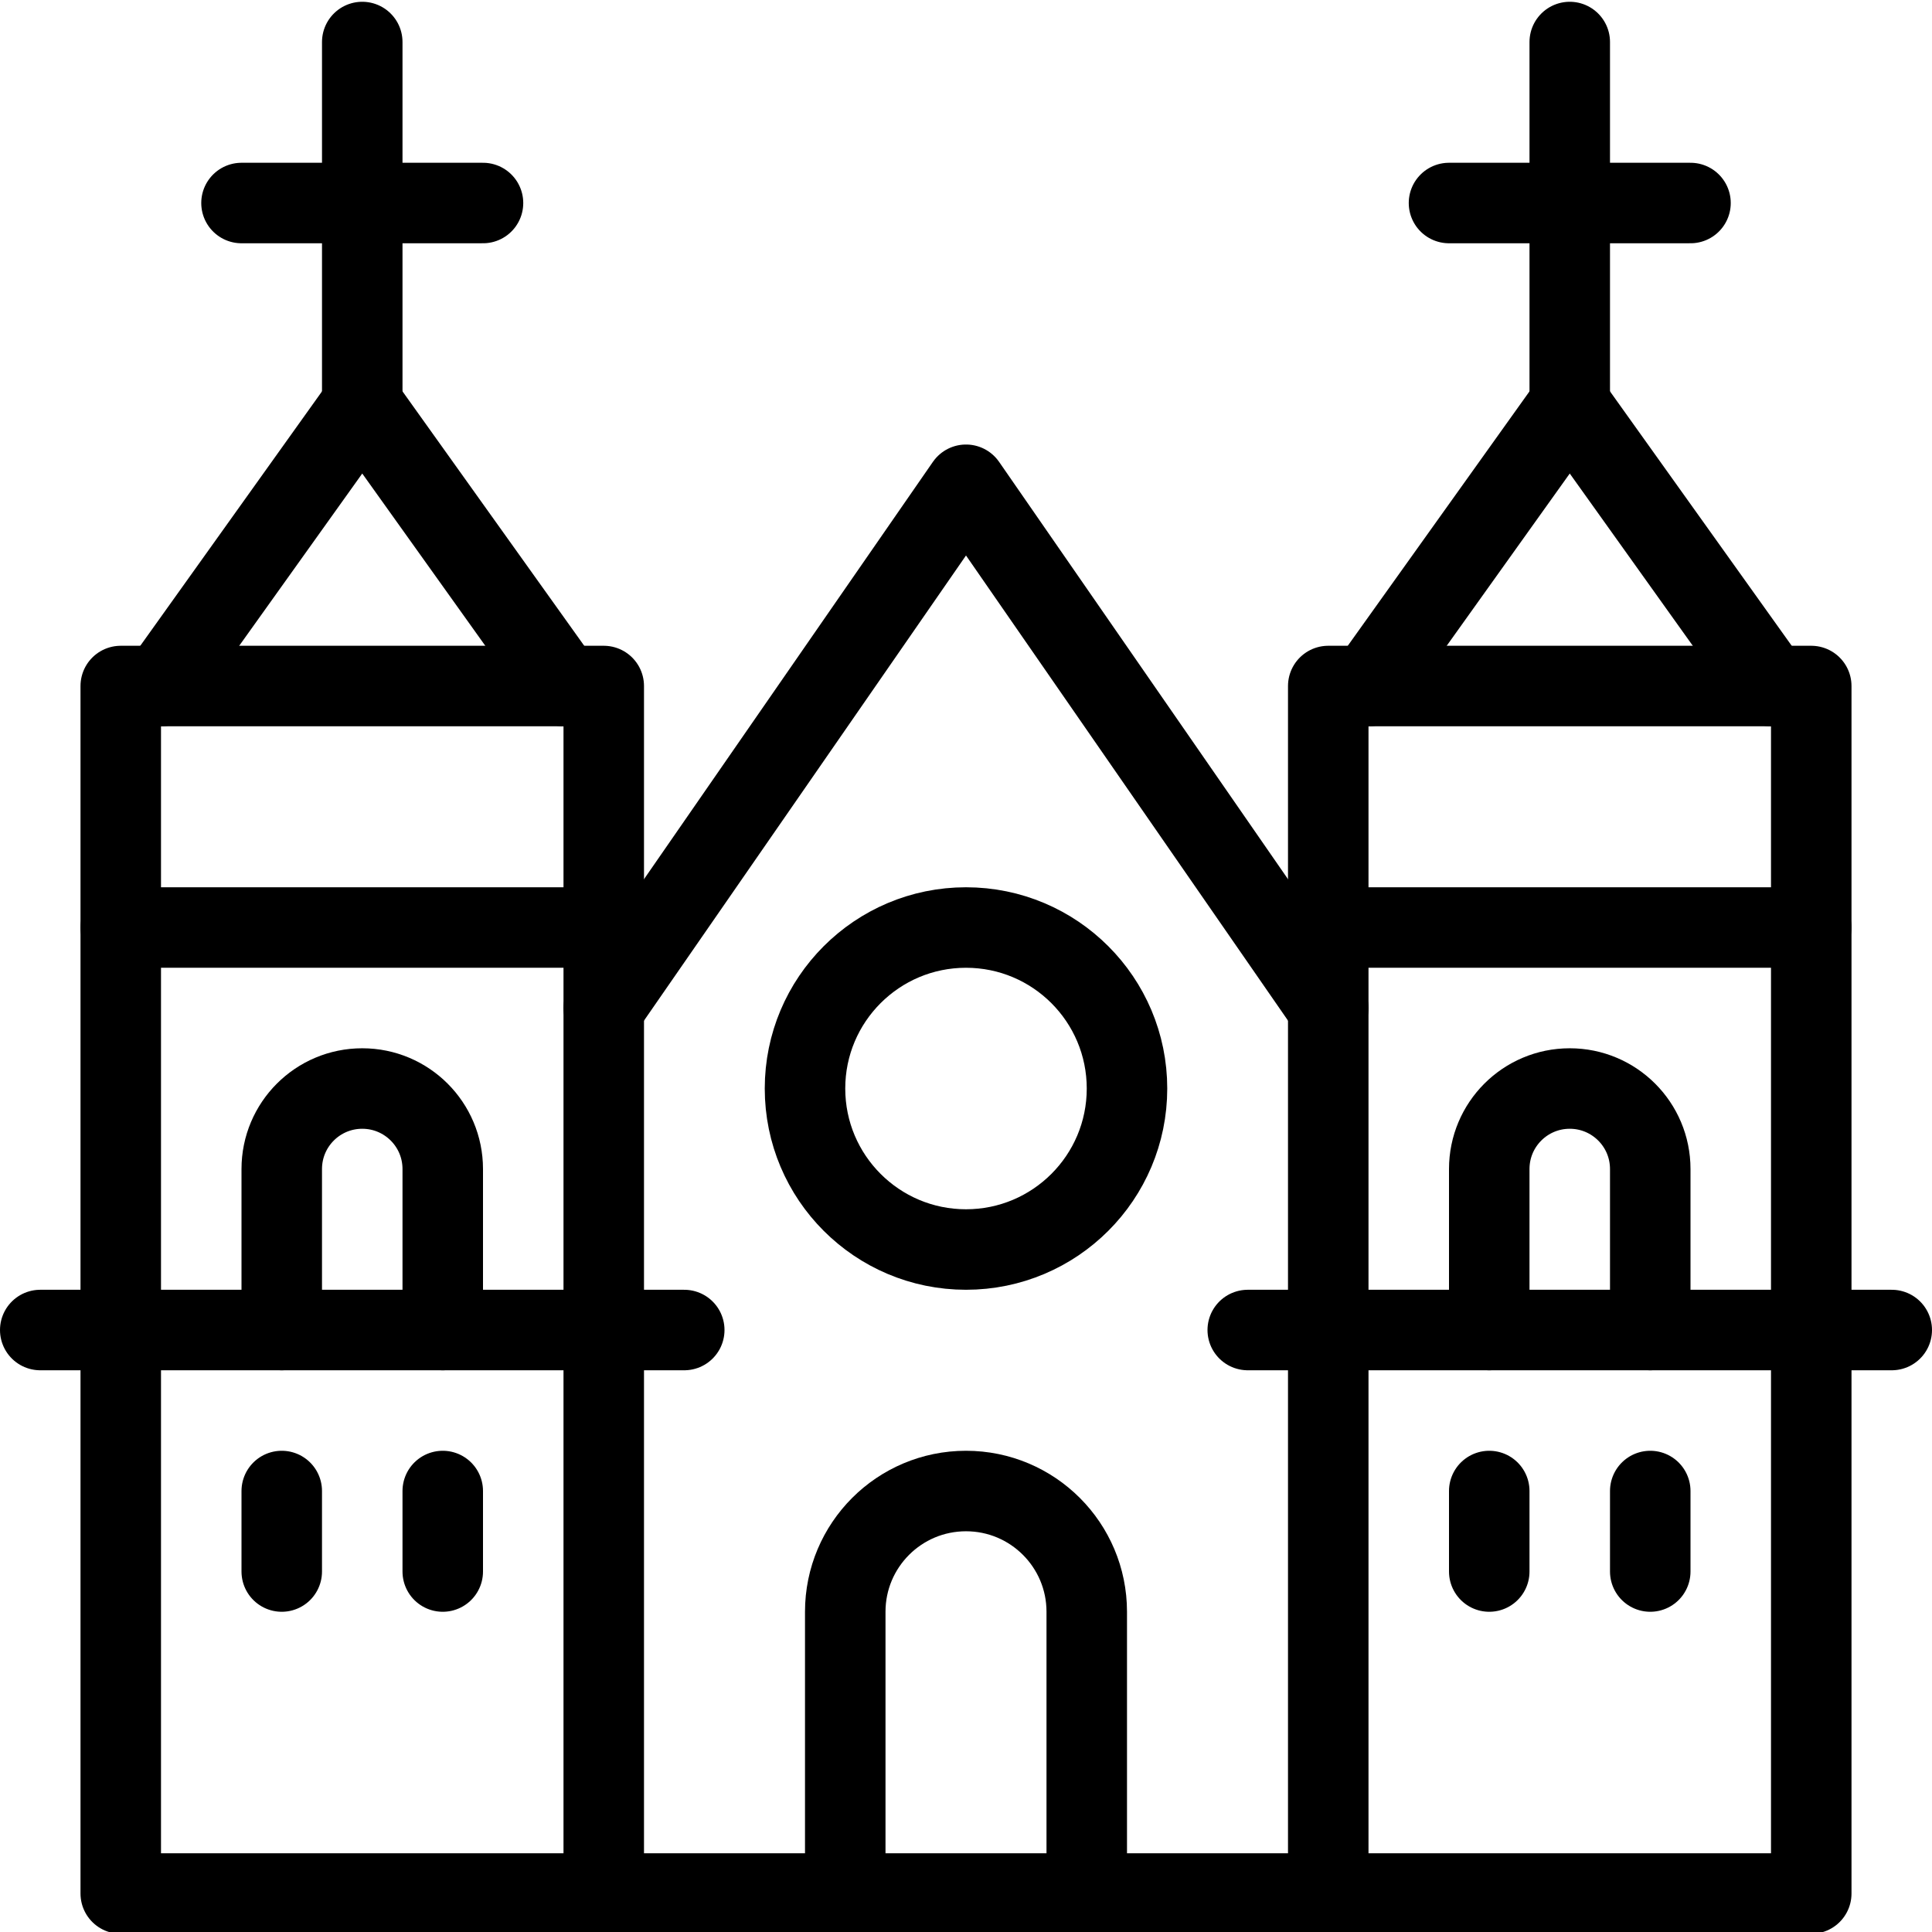 <?xml version="1.0" encoding="utf-8"?>
<!-- Generator: Adobe Illustrator 16.0.3, SVG Export Plug-In . SVG Version: 6.00 Build 0)  -->
<!DOCTYPE svg PUBLIC "-//W3C//DTD SVG 1.1//EN" "http://www.w3.org/Graphics/SVG/1.1/DTD/svg11.dtd">
<svg version="1.1" xmlns="http://www.w3.org/2000/svg" xmlns:xlink="http://www.w3.org/1999/xlink" x="0px" y="0px" width="24px"
	 height="24px" viewBox="0 0 24 24" enable-background="new 0 0 24 24" xml:space="preserve">
<g id="Outline_Icons">
	<g>
		
			<rect x="1.5" y="8.522" fill="none" stroke="#000000" stroke-linecap="round" stroke-linejoin="round" stroke-miterlimit="10" width="6" height="15"/>
		
			<line fill="none" stroke="#000000" stroke-linecap="round" stroke-linejoin="round" stroke-miterlimit="10" x1="0.5" y1="16.522" x2="8.5" y2="16.522"/>
		
			<line fill="none" stroke="#000000" stroke-linecap="round" stroke-linejoin="round" stroke-miterlimit="10" x1="3.5" y1="18.522" x2="3.5" y2="19.522"/>
		
			<line fill="none" stroke="#000000" stroke-linecap="round" stroke-linejoin="round" stroke-miterlimit="10" x1="5.5" y1="18.522" x2="5.5" y2="19.522"/>
		<path fill="none" stroke="#000000" stroke-linecap="round" stroke-linejoin="round" stroke-miterlimit="10" d="M3.5,16.522v-2
			c0-0.552,0.447-1,1-1s1,0.448,1,1v2"/>
		
			<line fill="none" stroke="#000000" stroke-linecap="round" stroke-linejoin="round" stroke-miterlimit="10" x1="1.5" y1="11.522" x2="7.5" y2="11.522"/>
		<polyline fill="none" stroke="#000000" stroke-linecap="round" stroke-linejoin="round" stroke-miterlimit="10" points="2,8.522 
			4.5,5.022 7,8.522 		"/>
		
			<line fill="none" stroke="#000000" stroke-linecap="round" stroke-linejoin="round" stroke-miterlimit="10" x1="4.5" y1="5.022" x2="4.5" y2="0.522"/>
		
			<line fill="none" stroke="#000000" stroke-linecap="round" stroke-linejoin="round" stroke-miterlimit="10" x1="3" y1="2.522" x2="6" y2="2.522"/>
		
			<rect x="16.5" y="8.522" fill="none" stroke="#000000" stroke-linecap="round" stroke-linejoin="round" stroke-miterlimit="10" width="6" height="15"/>
		
			<line fill="none" stroke="#000000" stroke-linecap="round" stroke-linejoin="round" stroke-miterlimit="10" x1="15.5" y1="16.522" x2="23.5" y2="16.522"/>
		
			<line fill="none" stroke="#000000" stroke-linecap="round" stroke-linejoin="round" stroke-miterlimit="10" x1="18.5" y1="18.522" x2="18.5" y2="19.522"/>
		
			<line fill="none" stroke="#000000" stroke-linecap="round" stroke-linejoin="round" stroke-miterlimit="10" x1="20.5" y1="18.522" x2="20.5" y2="19.522"/>
		<path fill="none" stroke="#000000" stroke-linecap="round" stroke-linejoin="round" stroke-miterlimit="10" d="M18.5,16.522v-2
			c0-0.552,0.447-1,1-1s1,0.448,1,1v2"/>
		
			<line fill="none" stroke="#000000" stroke-linecap="round" stroke-linejoin="round" stroke-miterlimit="10" x1="16.5" y1="11.522" x2="22.5" y2="11.522"/>
		<polyline fill="none" stroke="#000000" stroke-linecap="round" stroke-linejoin="round" stroke-miterlimit="10" points="17,8.522 
			19.5,5.022 22,8.522 		"/>
		
			<line fill="none" stroke="#000000" stroke-linecap="round" stroke-linejoin="round" stroke-miterlimit="10" x1="19.5" y1="5.022" x2="19.5" y2="0.522"/>
		
			<line fill="none" stroke="#000000" stroke-linecap="round" stroke-linejoin="round" stroke-miterlimit="10" x1="18" y1="2.522" x2="21" y2="2.522"/>
		
			<line fill="none" stroke="#000000" stroke-linecap="round" stroke-linejoin="round" stroke-miterlimit="10" x1="7.5" y1="23.522" x2="16.5" y2="23.522"/>
		<polyline fill="none" stroke="#000000" stroke-linecap="round" stroke-linejoin="round" stroke-miterlimit="10" points="
			7.5,12.522 12,6.022 16.5,12.522 		"/>
		
			<circle fill="none" stroke="#000000" stroke-linecap="round" stroke-linejoin="round" stroke-miterlimit="10" cx="12" cy="13.522" r="2"/>
		<path fill="none" stroke="#000000" stroke-linecap="round" stroke-linejoin="round" stroke-miterlimit="10" d="M10.5,23.522v-3.5
			c0-0.828,0.671-1.5,1.5-1.5s1.5,0.672,1.5,1.5v3.5"/>
	</g>
</g>
<g id="invisible_shape">
	<rect fill="none" width="24" height="24"/>
</g>
</svg>
